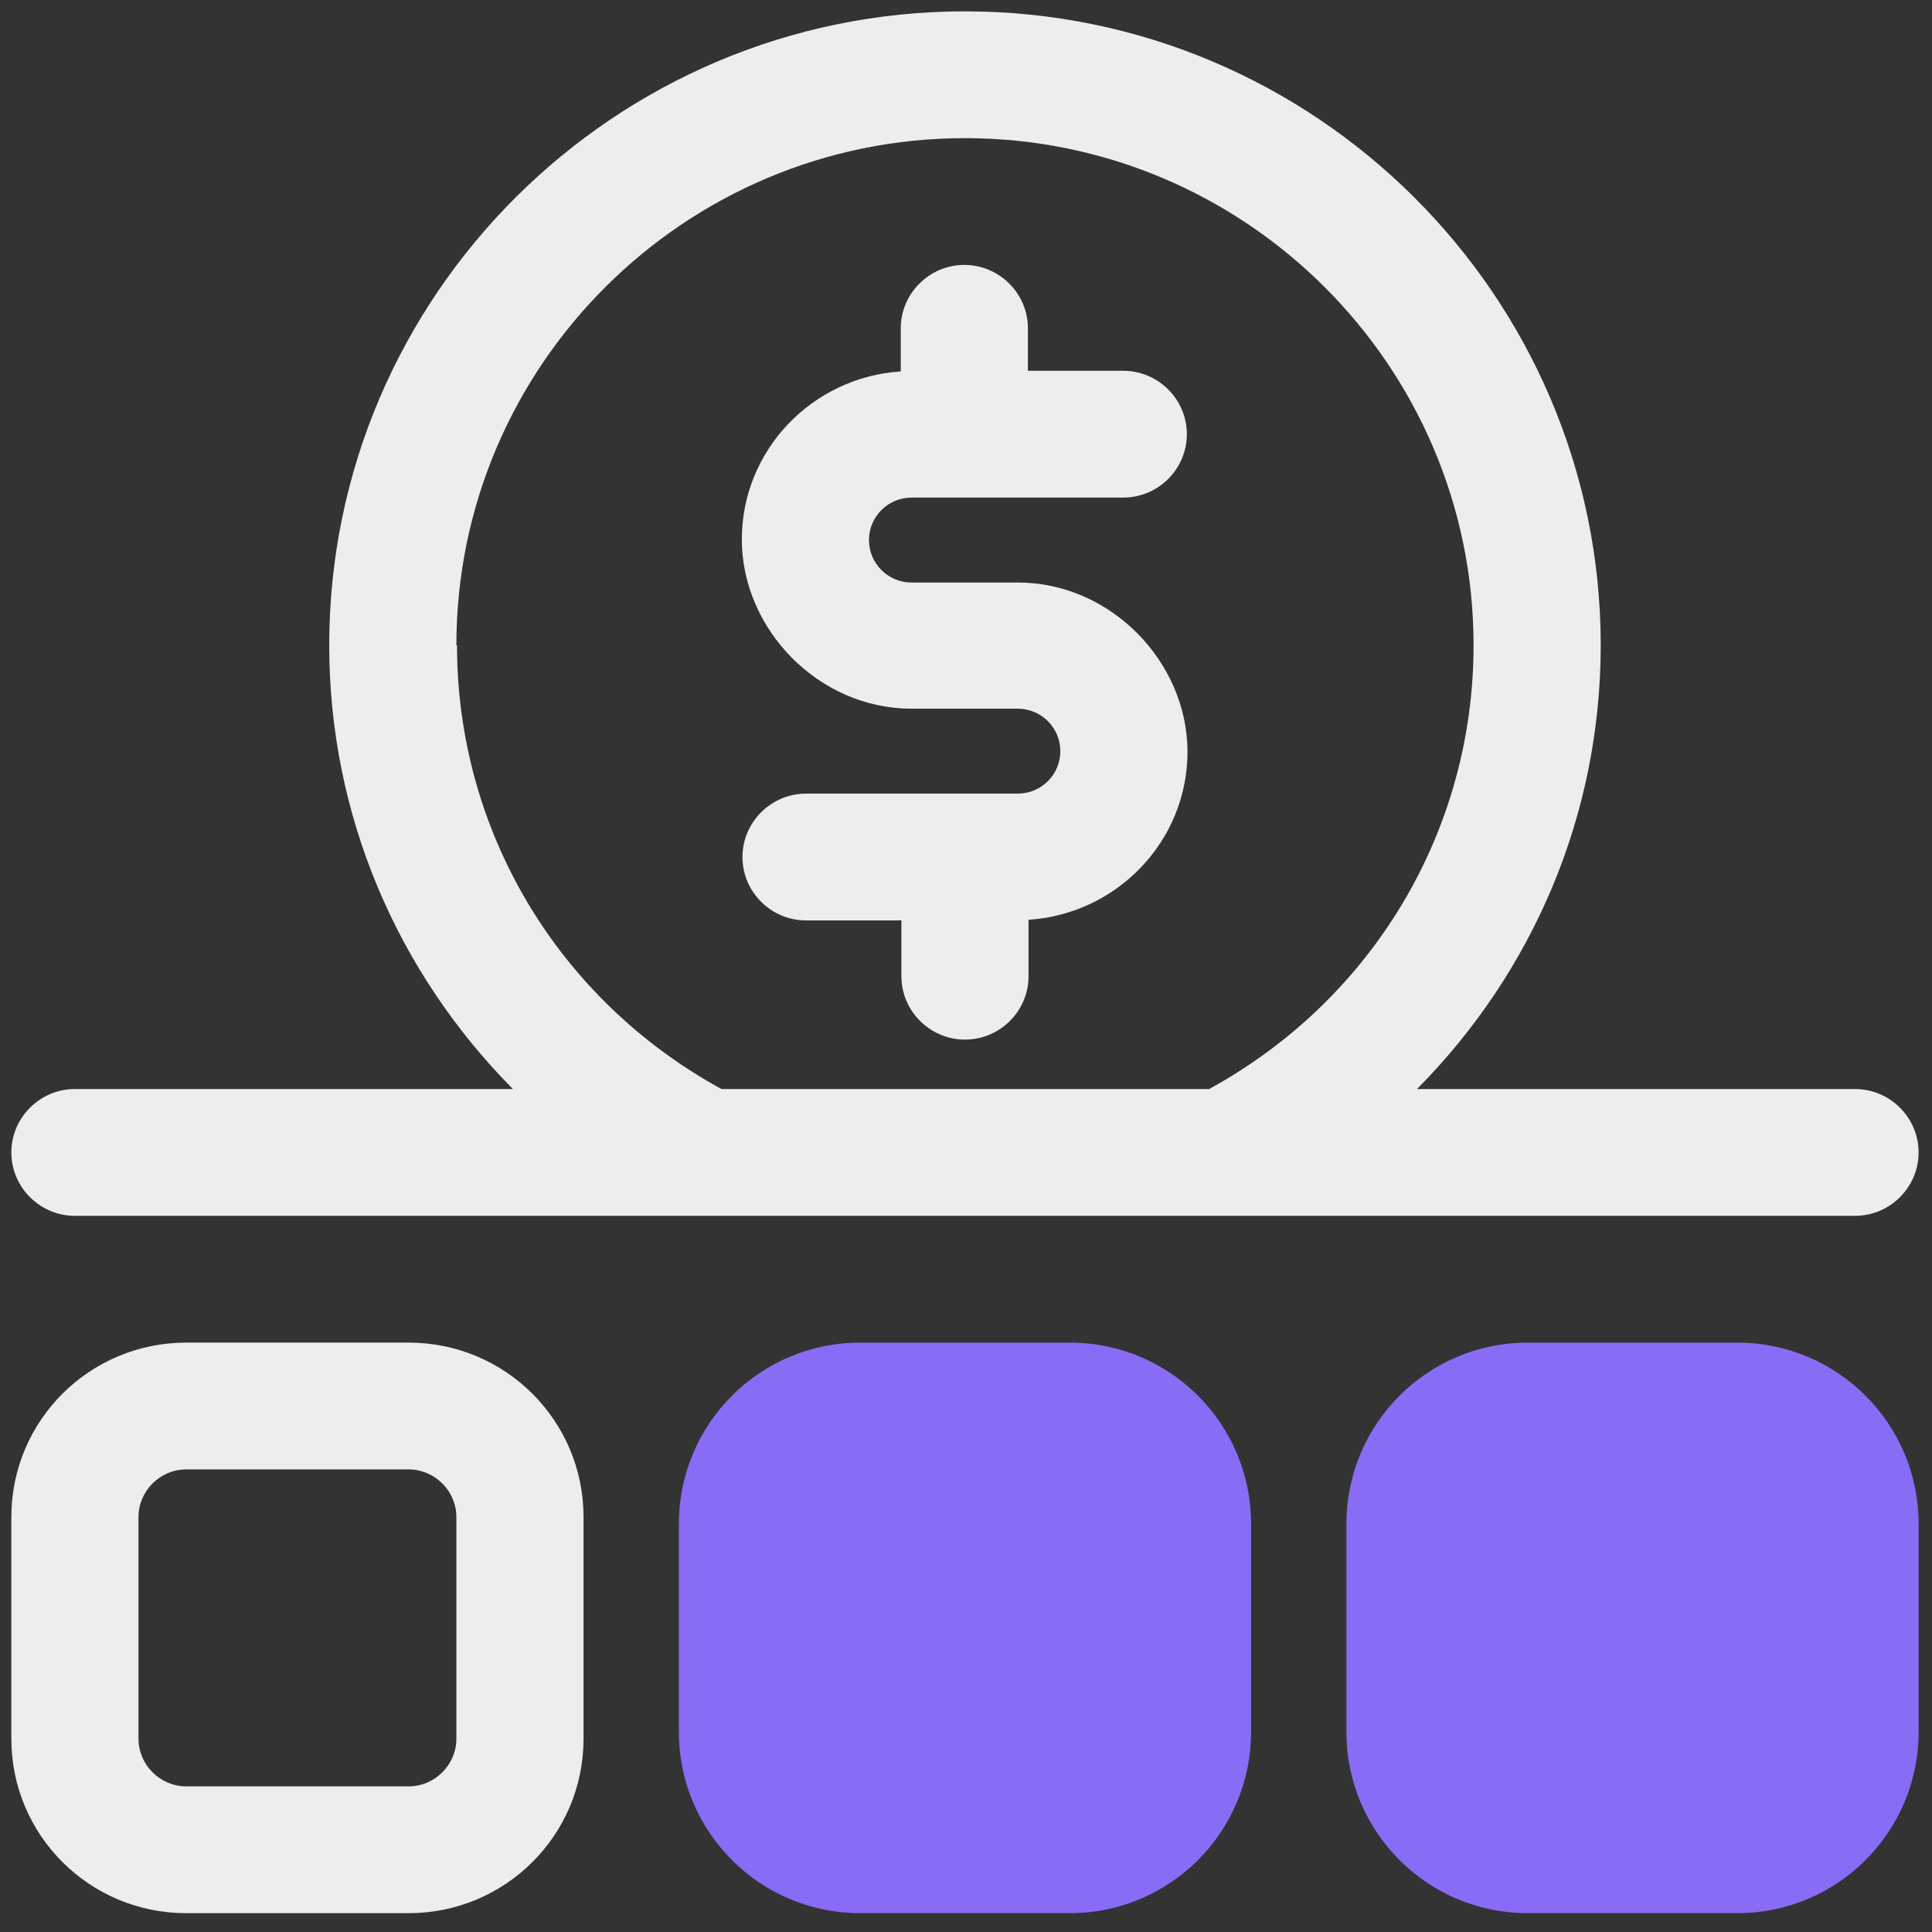 <?xml version="1.0" encoding="UTF-8" standalone="no"?> <svg xmlns="http://www.w3.org/2000/svg" xmlns:xlink="http://www.w3.org/1999/xlink" xmlns:serif="http://www.serif.com/" width="100%" height="100%" viewBox="0 0 32 32" version="1.1" xml:space="preserve" style="fill-rule:evenodd;clip-rule:evenodd;stroke-linejoin:round;stroke-miterlimit:2;"><rect x="0" y="0" width="32" height="32" fill="#333333" stroke="none"/> <g> <g transform="matrix(1.053,0,0,1.05,-0.865,-0.862)"> <path d="M16.83,10.01L15.16,10.01C14.79,10.01 14.49,9.71 14.49,9.34C14.49,8.97 14.79,8.67 15.16,8.67L18.49,8.67C19.04,8.67 19.49,8.22 19.49,7.67C19.49,7.12 19.04,6.67 18.49,6.67L16.99,6.67L16.99,6C16.99,5.45 16.54,5 15.99,5C15.44,5 14.99,5.45 14.99,6L14.99,6.68C13.6,6.77 12.49,7.92 12.49,9.33C12.49,10.74 13.69,12 15.16,12L16.83,12C17.2,12 17.5,12.3 17.5,12.67C17.5,13.04 17.2,13.34 16.83,13.34L13.5,13.34C12.95,13.34 12.5,13.79 12.5,14.34C12.5,14.89 12.95,15.34 13.5,15.34L15,15.34L15,16.22C15,16.77 15.45,17.22 16,17.22C16.55,17.22 17,16.77 17,16.22L17,15.33C18.39,15.24 19.5,14.09 19.5,12.68C19.5,11.27 18.3,10.01 16.83,10.01ZM7.25,22L3.75,22C2.23,22 1,23.23 1,24.75L1,28.25C1,29.77 2.23,31 3.75,31L7.25,31C8.77,31 10,29.77 10,28.25L10,24.75C10,23.23 8.77,22 7.25,22ZM8,28.25C8,28.66 7.66,29 7.25,29L3.75,29C3.34,29 3,28.66 3,28.25L3,24.75C3,24.34 3.34,24 3.75,24L7.25,24C7.66,24 8,24.34 8,24.75L8,28.25Z" style="fill:rgb(236,238,237);fill-rule:nonzero;"></path> </g> <g transform="matrix(1.053,0,0,1.05,-0.865,-0.862)"> <path d="M30,18L23.11,18C24.93,16.16 26,13.68 26,11C26,5.49 21.51,1 16,1C10.49,1 6,5.49 6,11C6,13.68 7.07,16.16 8.89,18L2,18C1.45,18 1,18.45 1,19C1,19.55 1.45,20 2,20L30,20C30.55,20 31,19.55 31,19C31,18.45 30.55,18 30,18ZM8,11C8,6.59 11.59,3 16,3C20.41,3 24,6.59 24,11C24,13.93 22.41,16.59 19.84,18L12.17,18C9.6,16.59 8.01,13.93 8.01,11L8,11Z" style="fill:rgb(236,238,237);fill-rule:nonzero;"></path> </g> </g> <g> <g transform="matrix(1.053,0,0,1.05,-0.865,-0.862)"> <path d="M20.5,24.857L20.5,28.143C20.5,29.72 19.223,31 17.65,31L14.35,31C12.777,31 11.5,29.72 11.5,28.143L11.5,24.857C11.5,23.28 12.777,22 14.35,22L17.65,22C19.223,22 20.5,23.28 20.5,24.857Z" style="fill:rgb(136,108,245);"></path> </g> <g transform="matrix(1.053,0,0,1.05,-0.865,-0.862)"> <path d="M31,24.857L31,28.143C31,29.72 29.723,31 28.15,31L24.85,31C23.277,31 22,29.72 22,28.143L22,24.857C22,23.28 23.277,22 24.85,22L28.15,22C29.723,22 31,23.28 31,24.857Z" style="fill:rgb(136,108,245);"></path> </g> </g> </svg> 